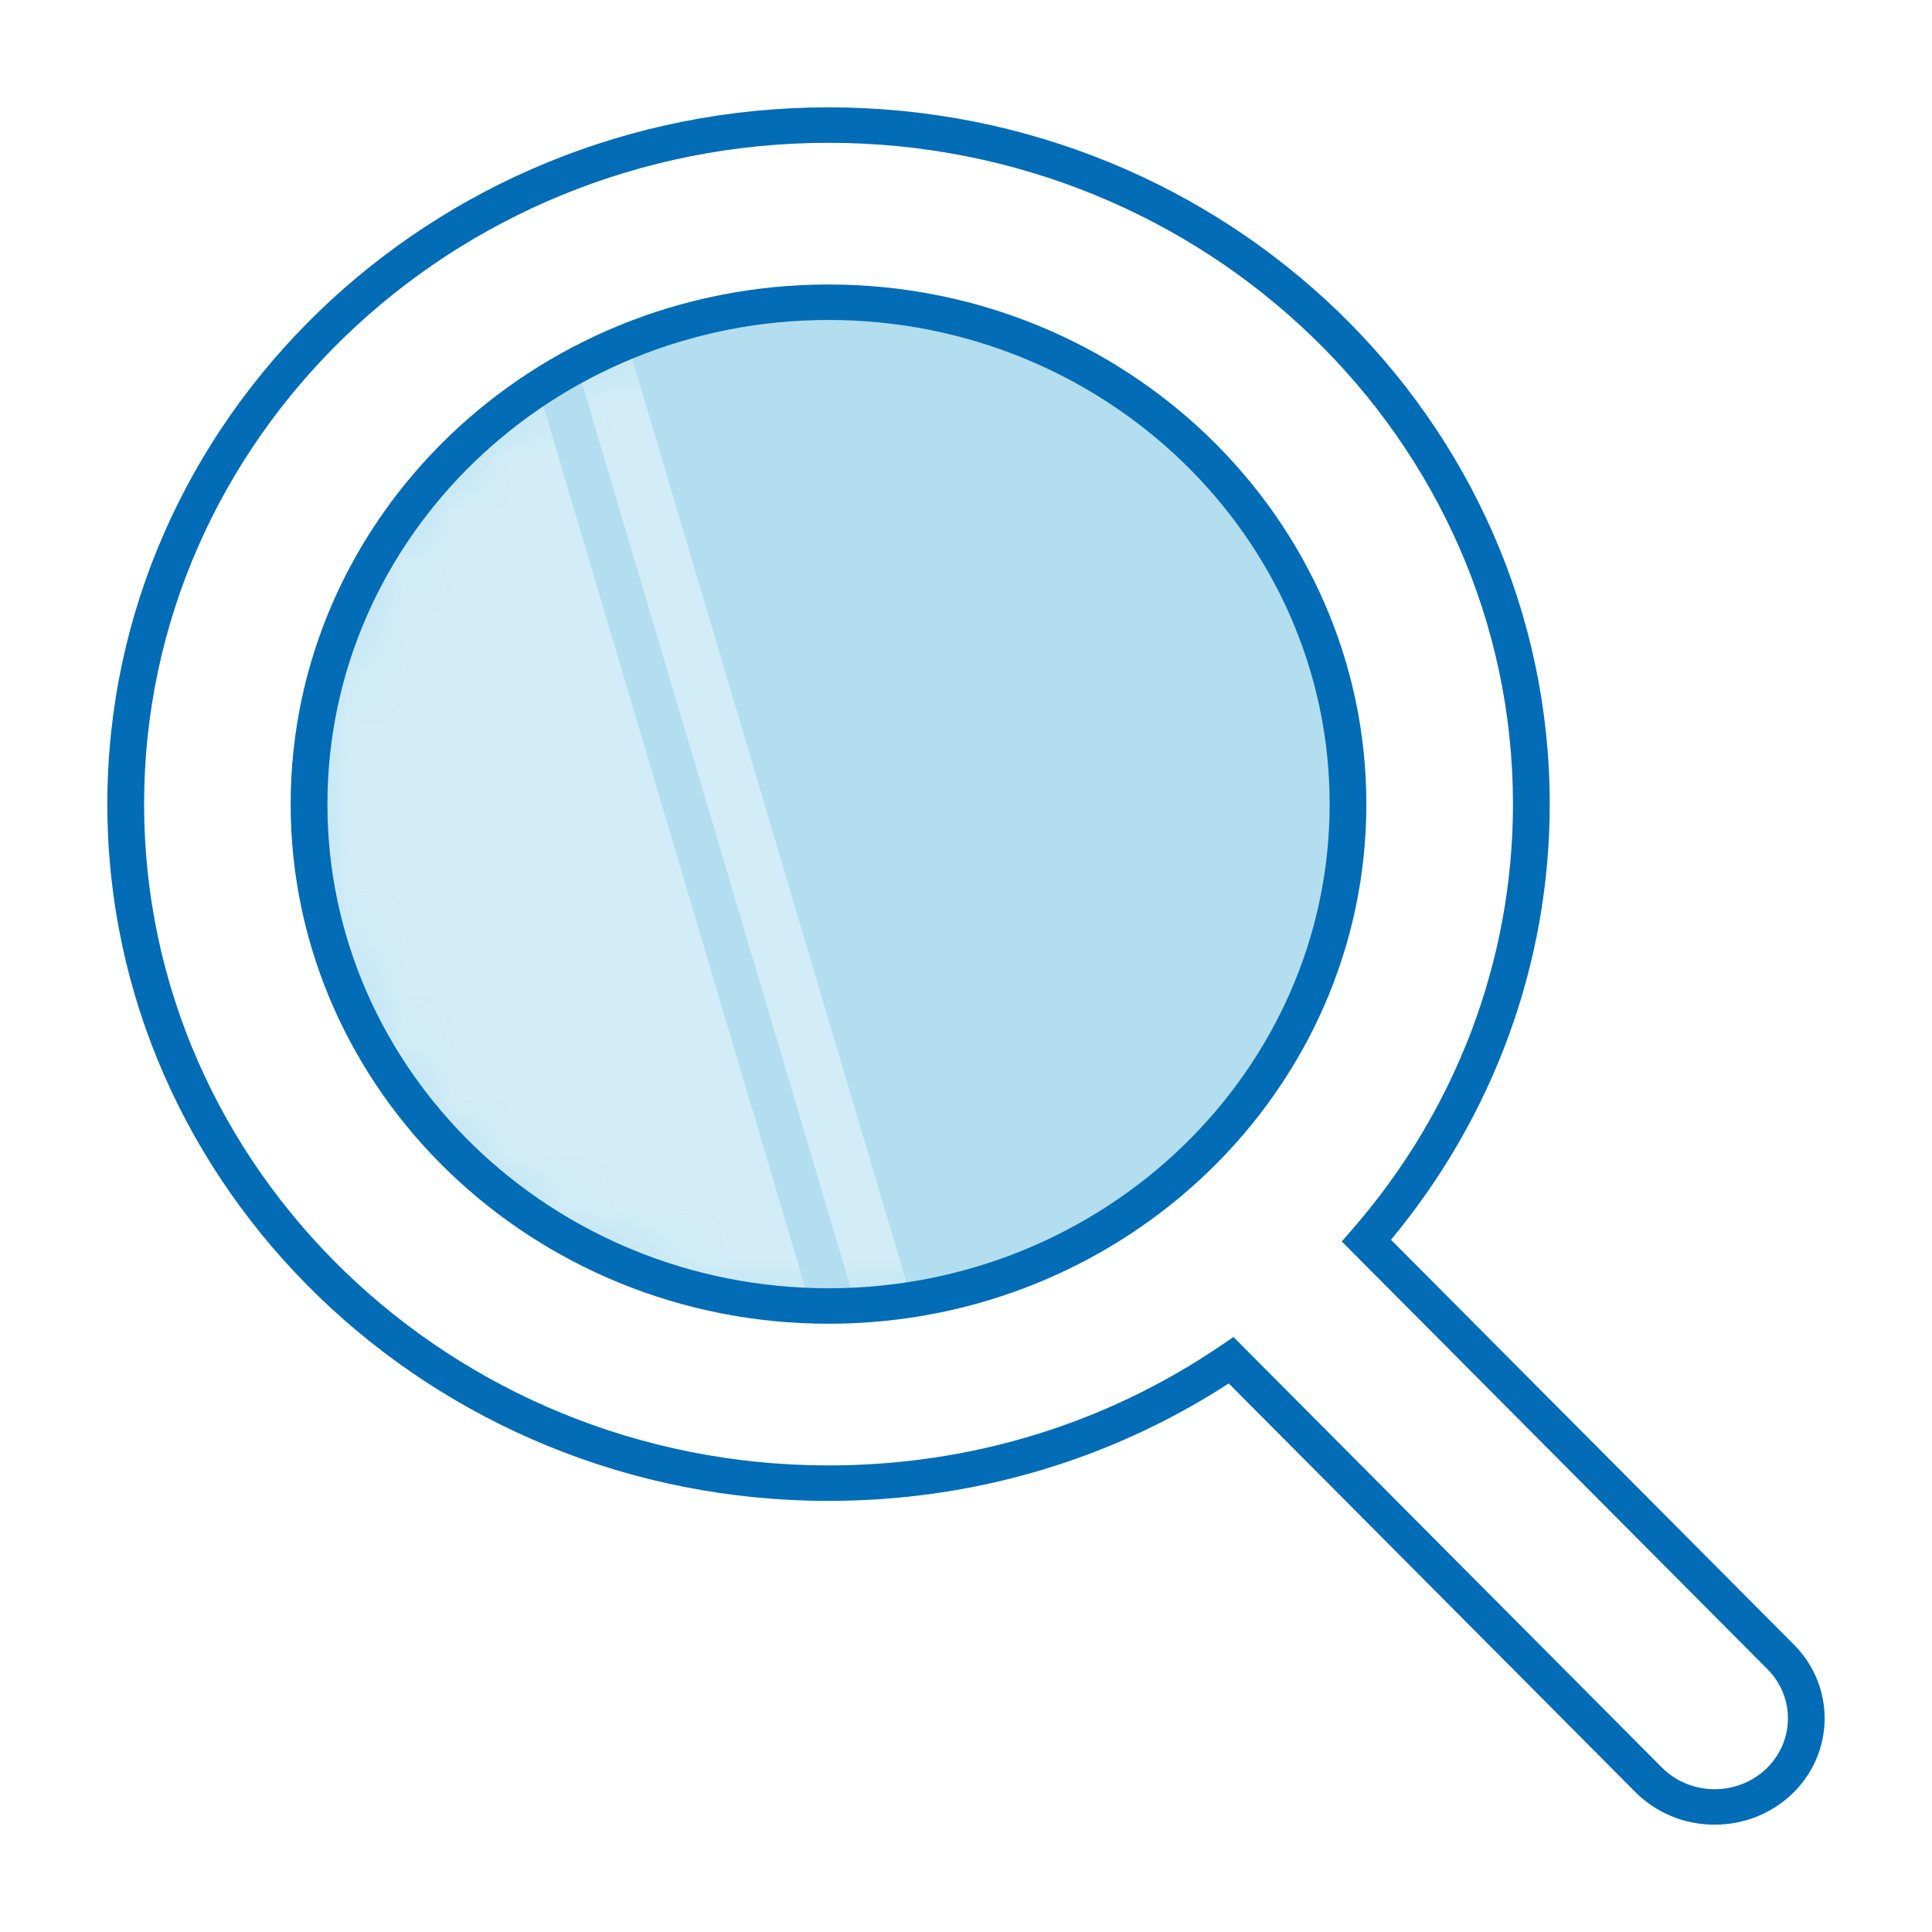 <svg width="36" height="36" viewBox="0 0 36 36" fill="none" xmlns="http://www.w3.org/2000/svg">
<g filter="url(#filter0_d_3423_5424)">
<path fill-rule="evenodd" clip-rule="evenodd" d="M16.438 4.632C21.776 4.632 26.118 8.827 26.118 13.984C26.118 19.141 21.776 23.336 16.438 23.336C11.101 23.336 6.759 19.141 6.759 13.984C6.759 8.827 11.101 4.632 16.438 4.632Z" fill="#B2DEF0"/>
<mask id="mask0_3423_5424" style="mask-type:luminance" maskUnits="userSpaceOnUse" x="6" y="4" width="21" height="20">
<path fill-rule="evenodd" clip-rule="evenodd" d="M16.438 4.632C21.776 4.632 26.118 8.827 26.118 13.984C26.118 19.141 21.776 23.336 16.438 23.336C11.101 23.336 6.759 19.141 6.759 13.984C6.759 8.827 11.101 4.632 16.438 4.632Z" fill="white"/>
</mask>
<g mask="url(#mask0_3423_5424)">
<g opacity="0.5">
<rect width="9.105" height="35.727" transform="matrix(0.969 -0.269 0.283 0.953 0.425 2.691)" fill="#F2FBFE"/>
<rect width="1.021" height="35.734" transform="matrix(0.969 -0.269 0.283 0.953 8.363 -5.585)" fill="#F2FBFE"/>
</g>
</g>
<path fill-rule="evenodd" clip-rule="evenodd" d="M26.462 22.118L34.182 29.876C34.835 30.532 34.814 31.578 34.135 32.209C33.816 32.506 33.395 32.67 32.951 32.67C32.483 32.67 32.045 32.49 31.72 32.164L23.942 24.347C21.733 25.847 19.15 26.637 16.439 26.637C9.218 26.637 3.343 20.961 3.343 13.984C3.343 7.007 9.218 1.331 16.439 1.331C23.66 1.331 29.535 7.007 29.535 13.984C29.535 16.97 28.447 19.838 26.462 22.118ZM26.119 13.984C26.119 8.827 21.776 4.632 16.439 4.632C11.101 4.632 6.759 8.827 6.759 13.984C6.759 19.141 11.101 23.336 16.439 23.336C21.776 23.336 26.119 19.141 26.119 13.984Z" fill="white"/>
<path fill-rule="evenodd" clip-rule="evenodd" d="M3 13.984C3 6.824 9.028 1 16.438 1C23.848 1 29.877 6.824 29.877 13.984C29.877 16.948 28.832 19.8 26.919 22.101L34.428 29.646C35.212 30.434 35.186 31.69 34.372 32.447C33.988 32.804 33.482 33 32.951 33C32.389 33 31.863 32.783 31.473 32.393L23.896 24.778C21.683 26.213 19.121 26.967 16.438 26.967C9.028 26.967 3 21.143 3 13.984ZM16.438 1.661C9.406 1.661 3.685 7.19 3.685 13.984C3.685 20.778 9.406 26.306 16.438 26.306C19.079 26.306 21.593 25.537 23.744 24.076L23.984 23.913L31.966 31.934C32.227 32.195 32.575 32.339 32.951 32.339C33.306 32.339 33.642 32.208 33.897 31.971C34.44 31.466 34.457 30.629 33.935 30.104L26.002 22.133L26.2 21.905C28.133 19.685 29.192 16.892 29.192 13.984C29.192 7.19 23.47 1.661 16.438 1.661ZM16.438 4.962C11.29 4.962 7.101 9.009 7.101 13.984C7.101 18.958 11.29 23.005 16.438 23.005C21.587 23.005 25.776 18.958 25.776 13.984C25.776 9.009 21.587 4.962 16.438 4.962ZM6.416 13.984C6.416 8.644 10.912 4.301 16.438 4.301C21.965 4.301 26.46 8.644 26.46 13.984C26.46 19.323 21.965 23.666 16.438 23.666C10.912 23.666 6.416 19.323 6.416 13.984Z" fill="#026CB6"/>
</g>
<defs>
<filter id="filter0_d_3423_5424" x="0" y="0" width="36" height="36" filterUnits="userSpaceOnUse" color-interpolation-filters="sRGB">
<feFlood flood-opacity="0" result="BackgroundImageFix"/>
<feColorMatrix in="SourceAlpha" type="matrix" values="0 0 0 0 0 0 0 0 0 0 0 0 0 0 0 0 0 0 127 0" result="hardAlpha"/>
<feOffset dx="-1" dy="1"/>
<feGaussianBlur stdDeviation="1"/>
<feComposite in2="hardAlpha" operator="out"/>
<feColorMatrix type="matrix" values="0 0 0 0 0.122 0 0 0 0 0.161 0 0 0 0 0.239 0 0 0 0.16 0"/>
<feBlend mode="normal" in2="BackgroundImageFix" result="effect1_dropShadow_3423_5424"/>
<feBlend mode="normal" in="SourceGraphic" in2="effect1_dropShadow_3423_5424" result="shape"/>
</filter>
</defs>
</svg>
